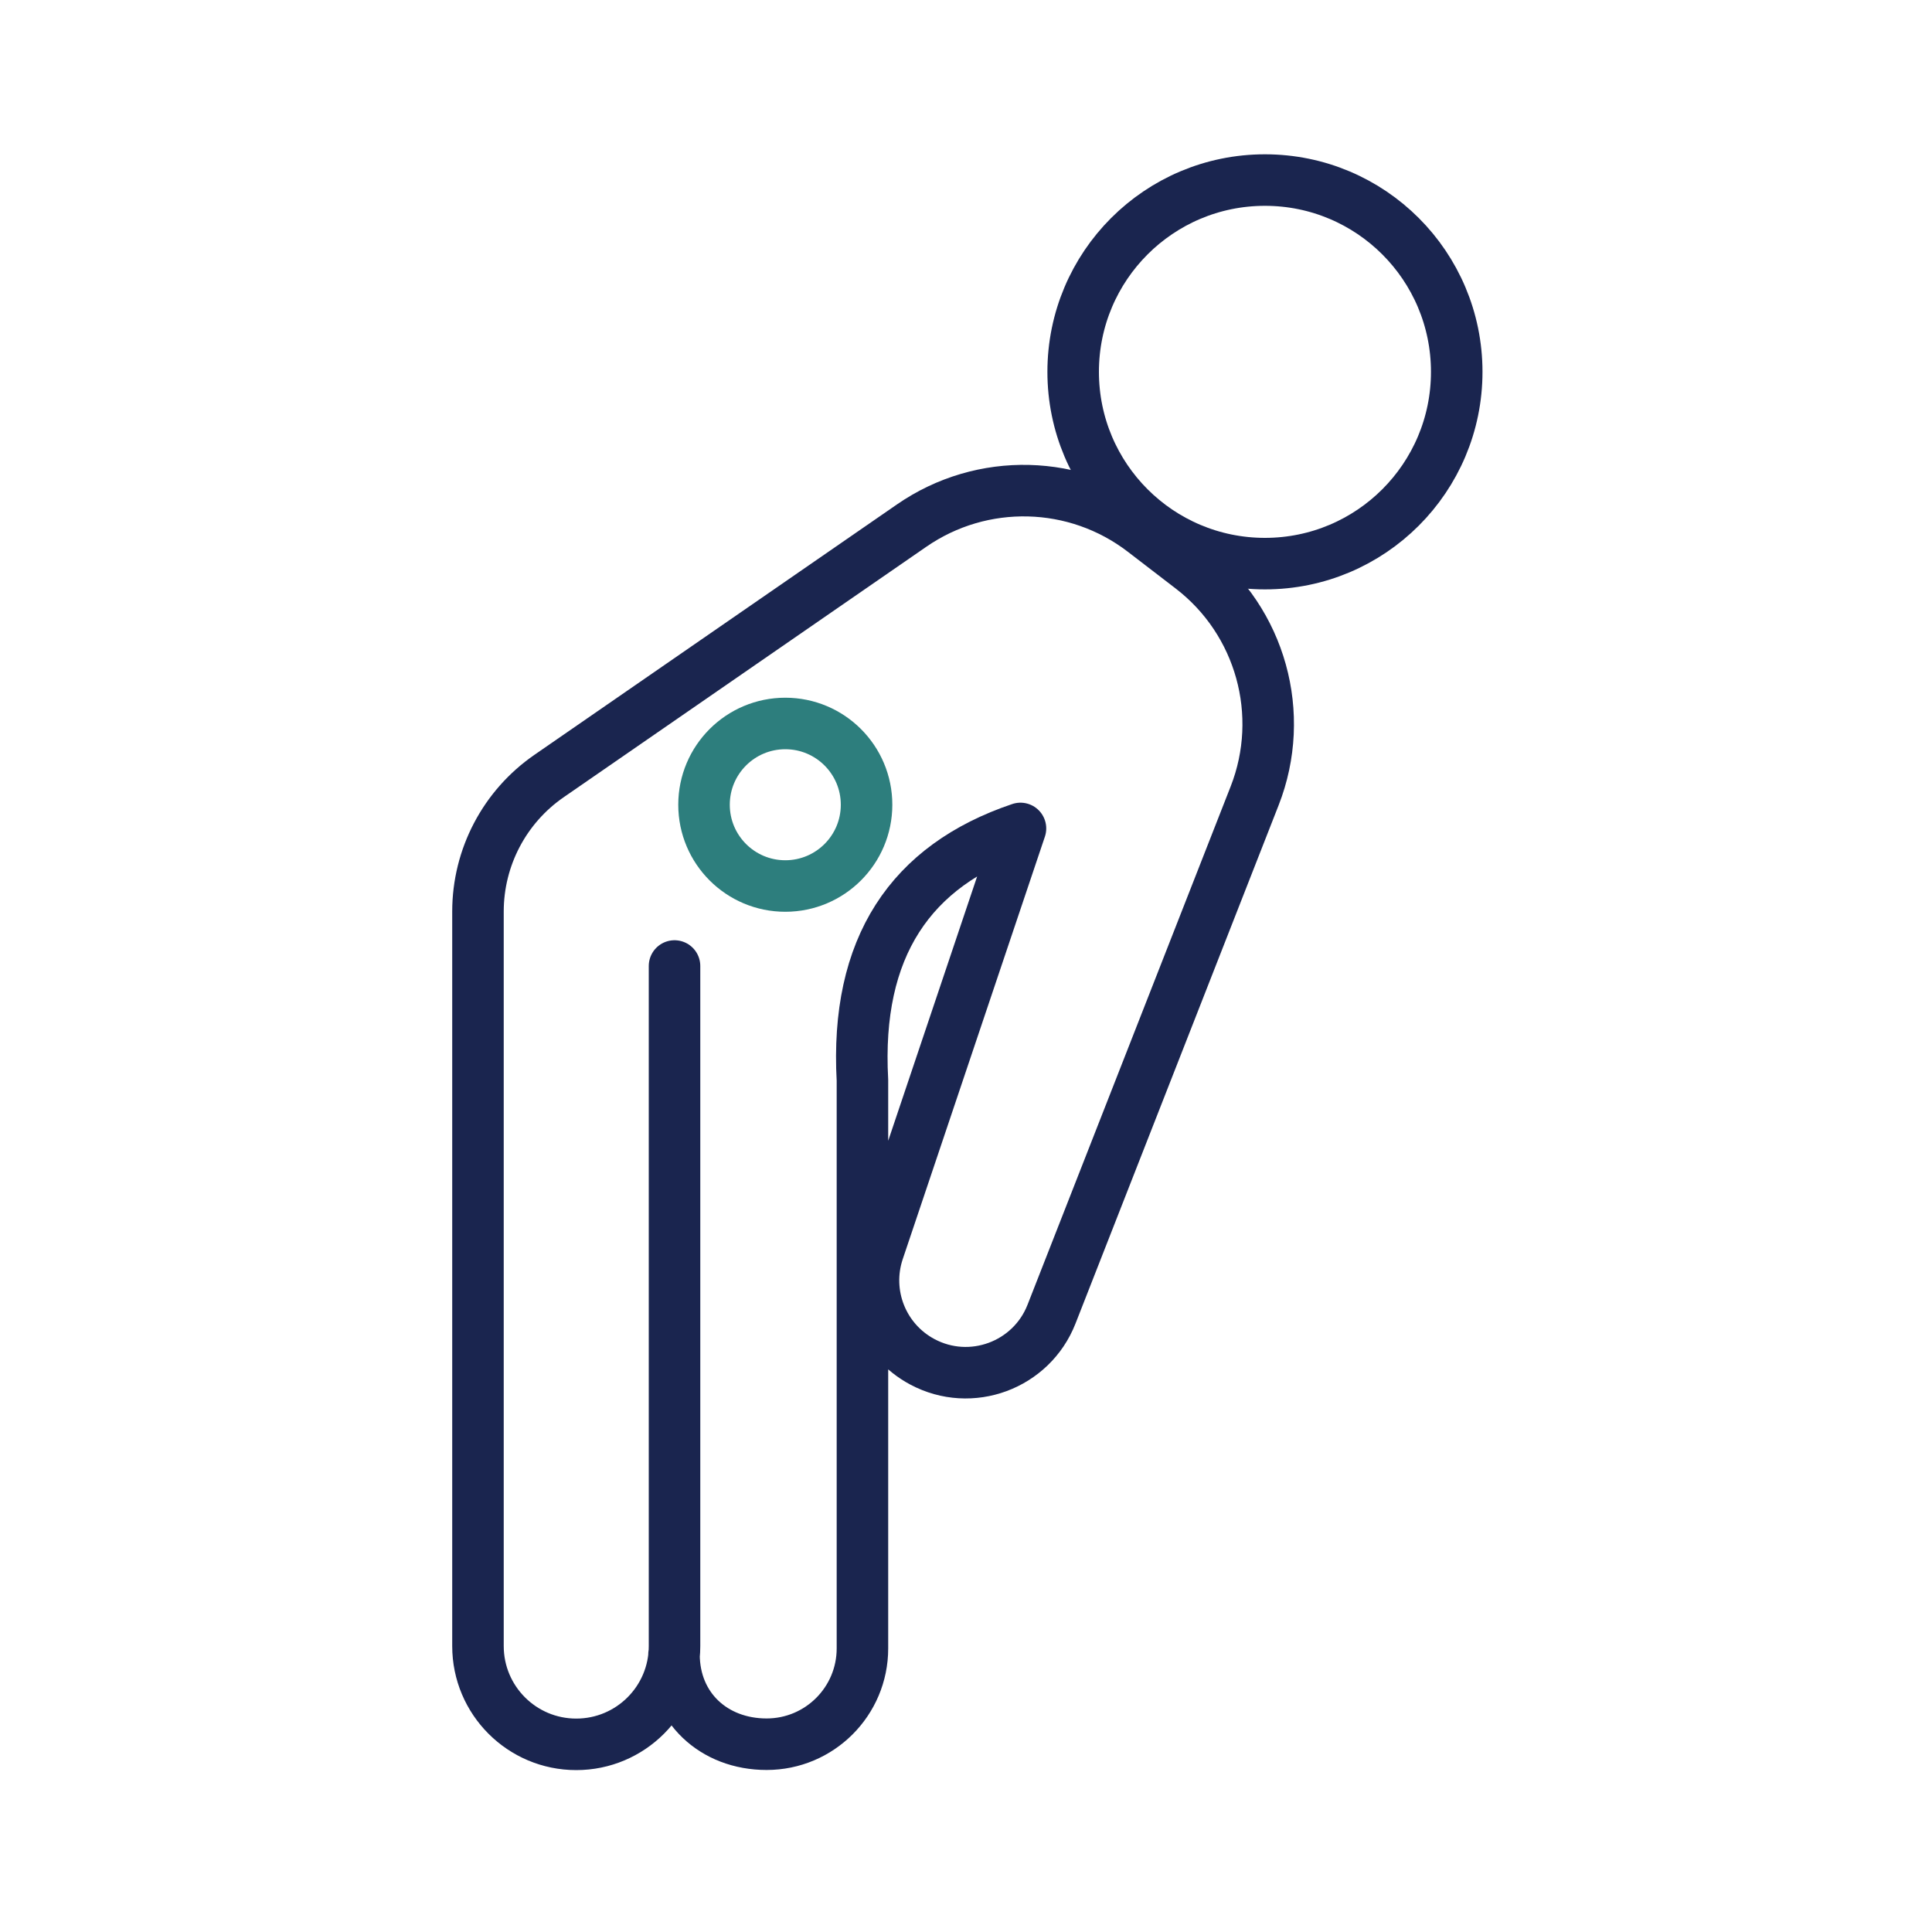 <?xml version="1.0" encoding="UTF-8"?>
<svg xmlns="http://www.w3.org/2000/svg" id="a" data-name="Layer 1" width="720" height="720" viewBox="0 0 150 150">
  <g>
    <circle cx="60.97" cy="62.48" r="6.31" style="fill: none; stroke: #2d7e7d; stroke-miterlimit: 10; stroke-width: 4px;"/>
    <path d="M52.37,75v52.8c0,4.22-3.42,7.63-7.63,7.63h0c-4.22,0-7.63-3.42-7.63-7.63v-52.8s0-4.23,0-4.23c0-4.2,2.06-8.13,5.52-10.52l28.16-19.45c5.46-3.77,12.73-3.59,17.99.45l3.71,2.85c5.4,4.14,7.4,11.36,4.92,17.69l-15.77,40.24c-1.56,3.98-6.25,5.72-10.03,3.7h0c-3.09-1.65-4.53-5.28-3.42-8.6l11.04-32.81c-8.54,2.88-12.84,9.23-12.27,19.55v44.11c0,4.11-3.33,7.44-7.44,7.44h0c-4.11,0-7.19-2.86-7.19-6.97" style="fill: none; stroke: #1a254f; stroke-linecap: round; stroke-linejoin: round; stroke-width: 4px;"/>
    <circle cx="98.21" cy="28.87" r="14.89" style="fill: none; stroke: #1a254f; stroke-linecap: round; stroke-linejoin: round; stroke-width: 4px;"/>
  </g>
  <rect x="0" y="0" width="150" height="150" style="fill: none;"/>
</svg>
